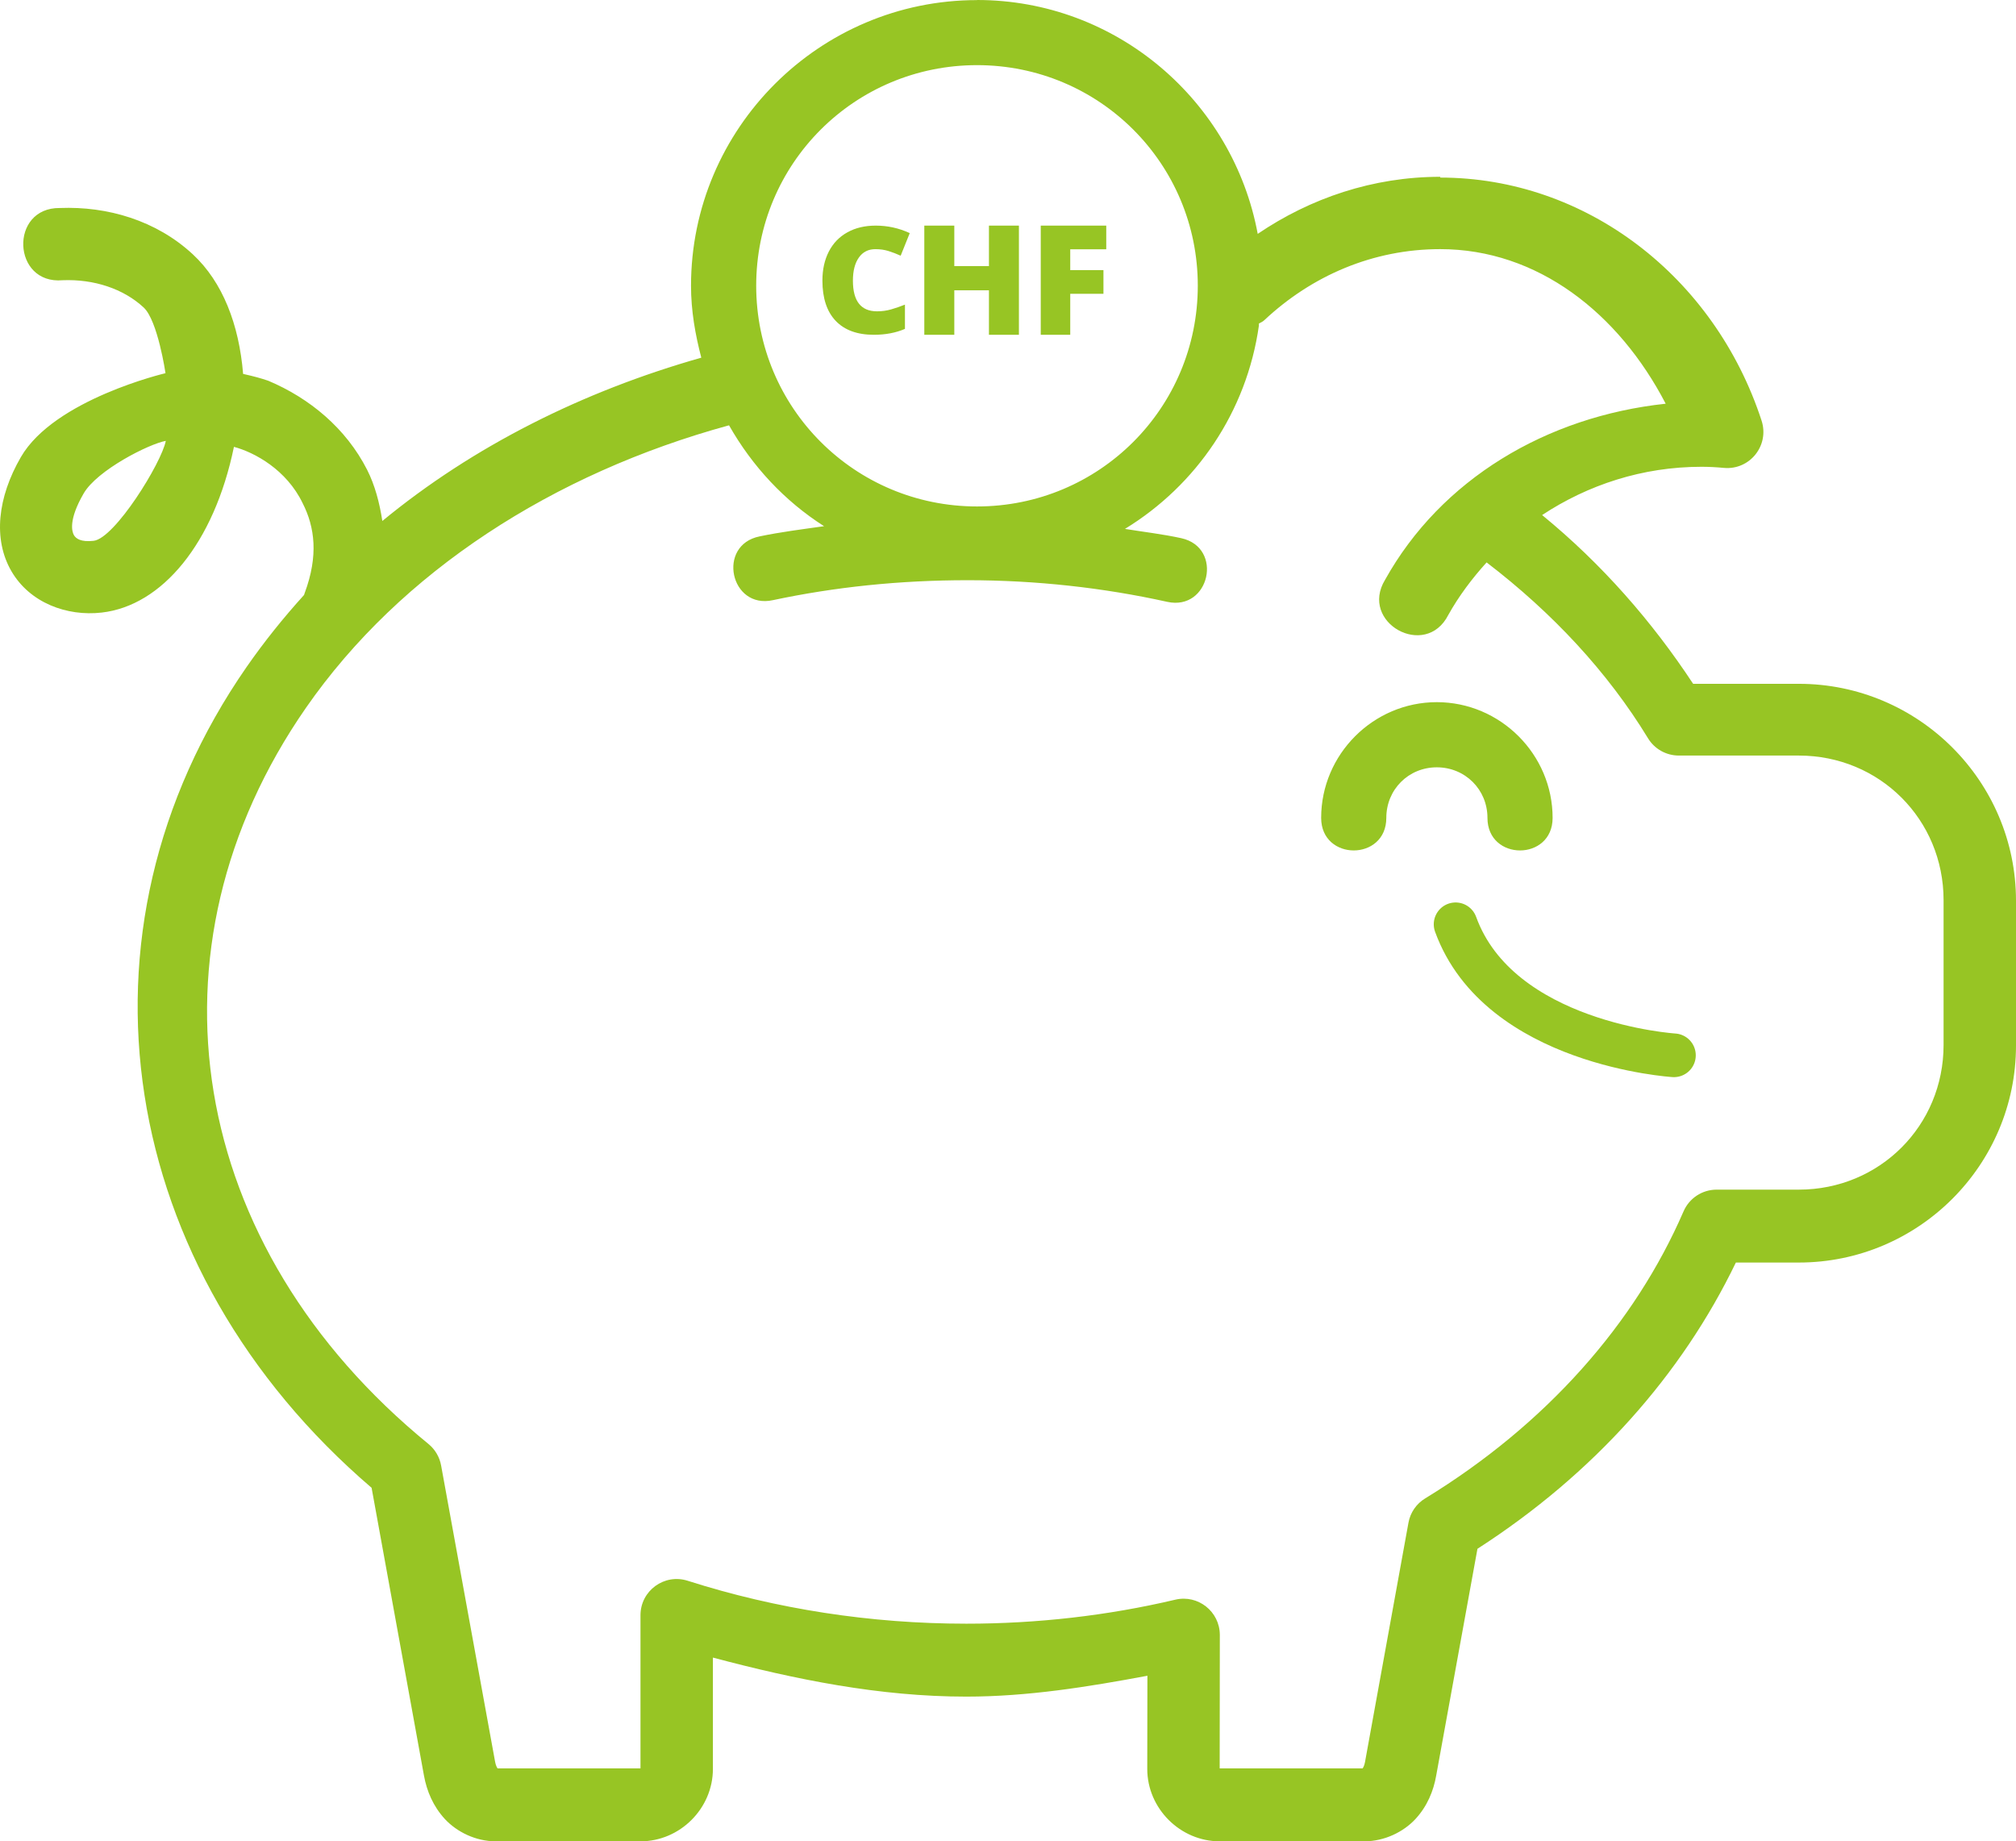 <svg width="277" height="253" viewBox="0 0 277 253" fill="none" xmlns="http://www.w3.org/2000/svg">
<path d="M230 145C230 145 206.003 143.499 200 127" stroke="#97C524" stroke-width="6" stroke-linecap="round" stroke-linejoin="round"/>
<path fill-rule="evenodd" clip-rule="evenodd" d="M120.281 34.234C119.312 34.234 118.552 34.617 118.01 35.385C117.465 36.153 117.191 37.213 117.191 38.565C117.191 41.373 118.299 42.776 120.507 42.776C121.177 42.776 121.823 42.689 122.451 42.508C123.08 42.326 123.705 42.112 124.34 41.857V45.191C123.083 45.732 121.656 46 120.066 46C117.785 46 116.038 45.359 114.823 44.084C113.608 42.806 113 40.961 113 38.545C113 37.036 113.295 35.704 113.882 34.563C114.472 33.419 115.319 32.537 116.427 31.926C117.528 31.309 118.83 31 120.323 31C121.955 31 123.517 31.342 125 32.03L123.753 35.133C123.194 34.878 122.639 34.667 122.08 34.492C121.521 34.318 120.924 34.234 120.281 34.234Z" fill="#97C524"/>
<path fill-rule="evenodd" clip-rule="evenodd" d="M140 46H135.882V39.888H131.122V46H127V31H131.122V36.563H135.882V31H140V46Z" fill="#97C524"/>
<path fill-rule="evenodd" clip-rule="evenodd" d="M147.052 46H143V31H152V34.252H147.052V37.115H151.615V40.368H147.052V46Z" fill="#97C524"/>
<path fill-rule="evenodd" clip-rule="evenodd" d="M197.417 96.478C206.155 96.478 213.33 103.652 213.33 112.378C213.33 118.343 204.378 118.343 204.378 112.378C204.378 108.485 201.313 105.431 197.417 105.431C193.529 105.431 190.48 108.485 190.48 112.378C190.48 118.343 181.528 118.343 181.528 112.378C181.528 103.652 188.687 96.478 197.417 96.478ZM22.781 60.576C20.479 60.987 13.332 64.6 11.486 67.816C9.391 71.439 9.882 73.038 10.155 73.525C10.442 74.009 11.099 74.503 12.861 74.309C15.772 73.981 22.194 63.605 22.781 60.576ZM197.887 34.231C188.642 34.231 180.236 37.885 173.72 43.992C173.485 44.224 173.23 44.3 172.974 44.455V44.738C171.298 56.579 164.374 66.679 154.569 72.672C157.151 73.09 159.795 73.394 162.321 73.95C168.145 75.249 166.21 83.978 160.375 82.693C151.586 80.745 142.323 79.722 132.96 79.722C123.569 79.722 114.682 80.662 106.207 82.461C100.328 83.757 98.455 74.89 104.369 73.701C107.251 73.097 110.244 72.724 113.227 72.299C107.794 68.838 103.356 64.057 100.169 58.438C76.068 65.025 55.039 78.527 42.044 97.248C19.01 130.426 25.65 171.278 58.89 198.421C59.795 199.167 60.404 200.217 60.611 201.371L68.035 242.112C68.129 242.613 68.298 242.869 68.364 242.979H88.003V221.937C88.003 218.565 91.279 216.172 94.494 217.201C106.677 221.09 119.66 223.097 132.769 223.097C142.499 223.097 152.174 221.995 161.485 219.799C164.606 219.063 167.592 221.422 167.606 224.634L167.585 242.979H187.224C187.304 242.869 187.46 242.613 187.553 242.112L193.522 209.232C193.771 207.837 194.611 206.611 195.824 205.882C212.515 195.671 224.633 181.855 231.307 166.473C232.091 164.639 233.878 163.458 235.869 163.458H247.158C258.26 163.458 267.049 154.677 267.049 143.576V123.69C267.049 112.592 258.26 103.815 247.158 103.815H230.661C228.925 103.808 227.325 102.91 226.427 101.421C220.9 92.35 213.32 84.206 204.261 77.276C202.26 79.491 200.459 81.874 198.997 84.496C195.876 90.644 186.73 85.542 190.311 79.663C197.991 65.878 212.456 57.225 228.867 55.47C222.407 43.022 211.257 34.231 197.887 34.231ZM134.245 8.95C117.437 8.95 103.902 22.469 103.902 39.253C103.902 56.058 117.437 69.588 134.245 69.588C151.05 69.588 164.578 56.058 164.578 39.253C164.578 22.469 151.05 8.95 134.245 8.95ZM134.245 0C153.445 0 169.431 13.903 172.811 32.134C180.056 27.222 188.648 24.293 197.887 24.293V24.4C217.893 24.4 235.576 37.989 242.046 57.805C243.141 61.191 240.442 64.593 236.899 64.292C235.88 64.196 234.836 64.137 233.785 64.137C225.67 64.137 218.18 66.62 211.889 70.769C220.129 77.511 227.007 85.408 232.638 93.957H247.158C263.607 93.957 277 107.341 277 123.769V143.655C277 160.087 263.607 173.475 247.158 173.475H238.51C231.079 188.877 219.04 202.479 203.003 212.807L197.338 243.95C196.968 246.074 196.111 248.181 194.469 249.953C192.831 251.715 190.214 253 187.473 253H167.585C162.159 253 157.635 248.482 157.635 243.055L157.655 230.251C149.46 231.785 141.172 233.118 132.769 233.118C120.869 233.118 109.266 230.766 97.954 227.754V243.055C97.954 248.482 93.436 253 88.003 253H68.115C65.374 253 62.782 251.715 61.14 249.953C59.502 248.181 58.634 246.074 58.25 243.95L51.058 204.428C16.079 174.452 8.555 128.132 33.886 91.639C36.292 88.178 38.936 84.886 41.774 81.753C41.808 81.656 41.833 81.56 41.871 81.466C43.765 76.358 43.267 72.43 41.577 69.125C39.379 64.558 35.013 62.168 32.144 61.398C29.404 74.672 22.245 83.228 13.971 84.168C9.187 84.717 4.086 82.831 1.556 78.461C-0.971 74.088 -0.338 68.347 2.862 62.814C7.452 54.862 22.74 51.277 22.74 51.277C22.74 51.277 21.679 44.047 19.74 42.251C16.947 39.657 12.882 38.334 8.614 38.504C1.666 39.129 1.248 28.5 8.23 28.58C14.762 28.324 21.475 30.283 26.5 34.949C30.596 38.752 32.849 44.6 33.403 51.374C35.065 51.754 35.701 51.93 36.855 52.313C42.538 54.707 47.529 58.835 50.439 64.541C51.521 66.679 52.15 69.09 52.533 71.584C64.997 61.318 80.056 53.767 96.36 49.146C95.527 45.961 94.947 42.697 94.947 39.267C94.947 17.63 112.602 0.014 134.245 0.014V0Z" fill="#97C524"/>
</svg>
